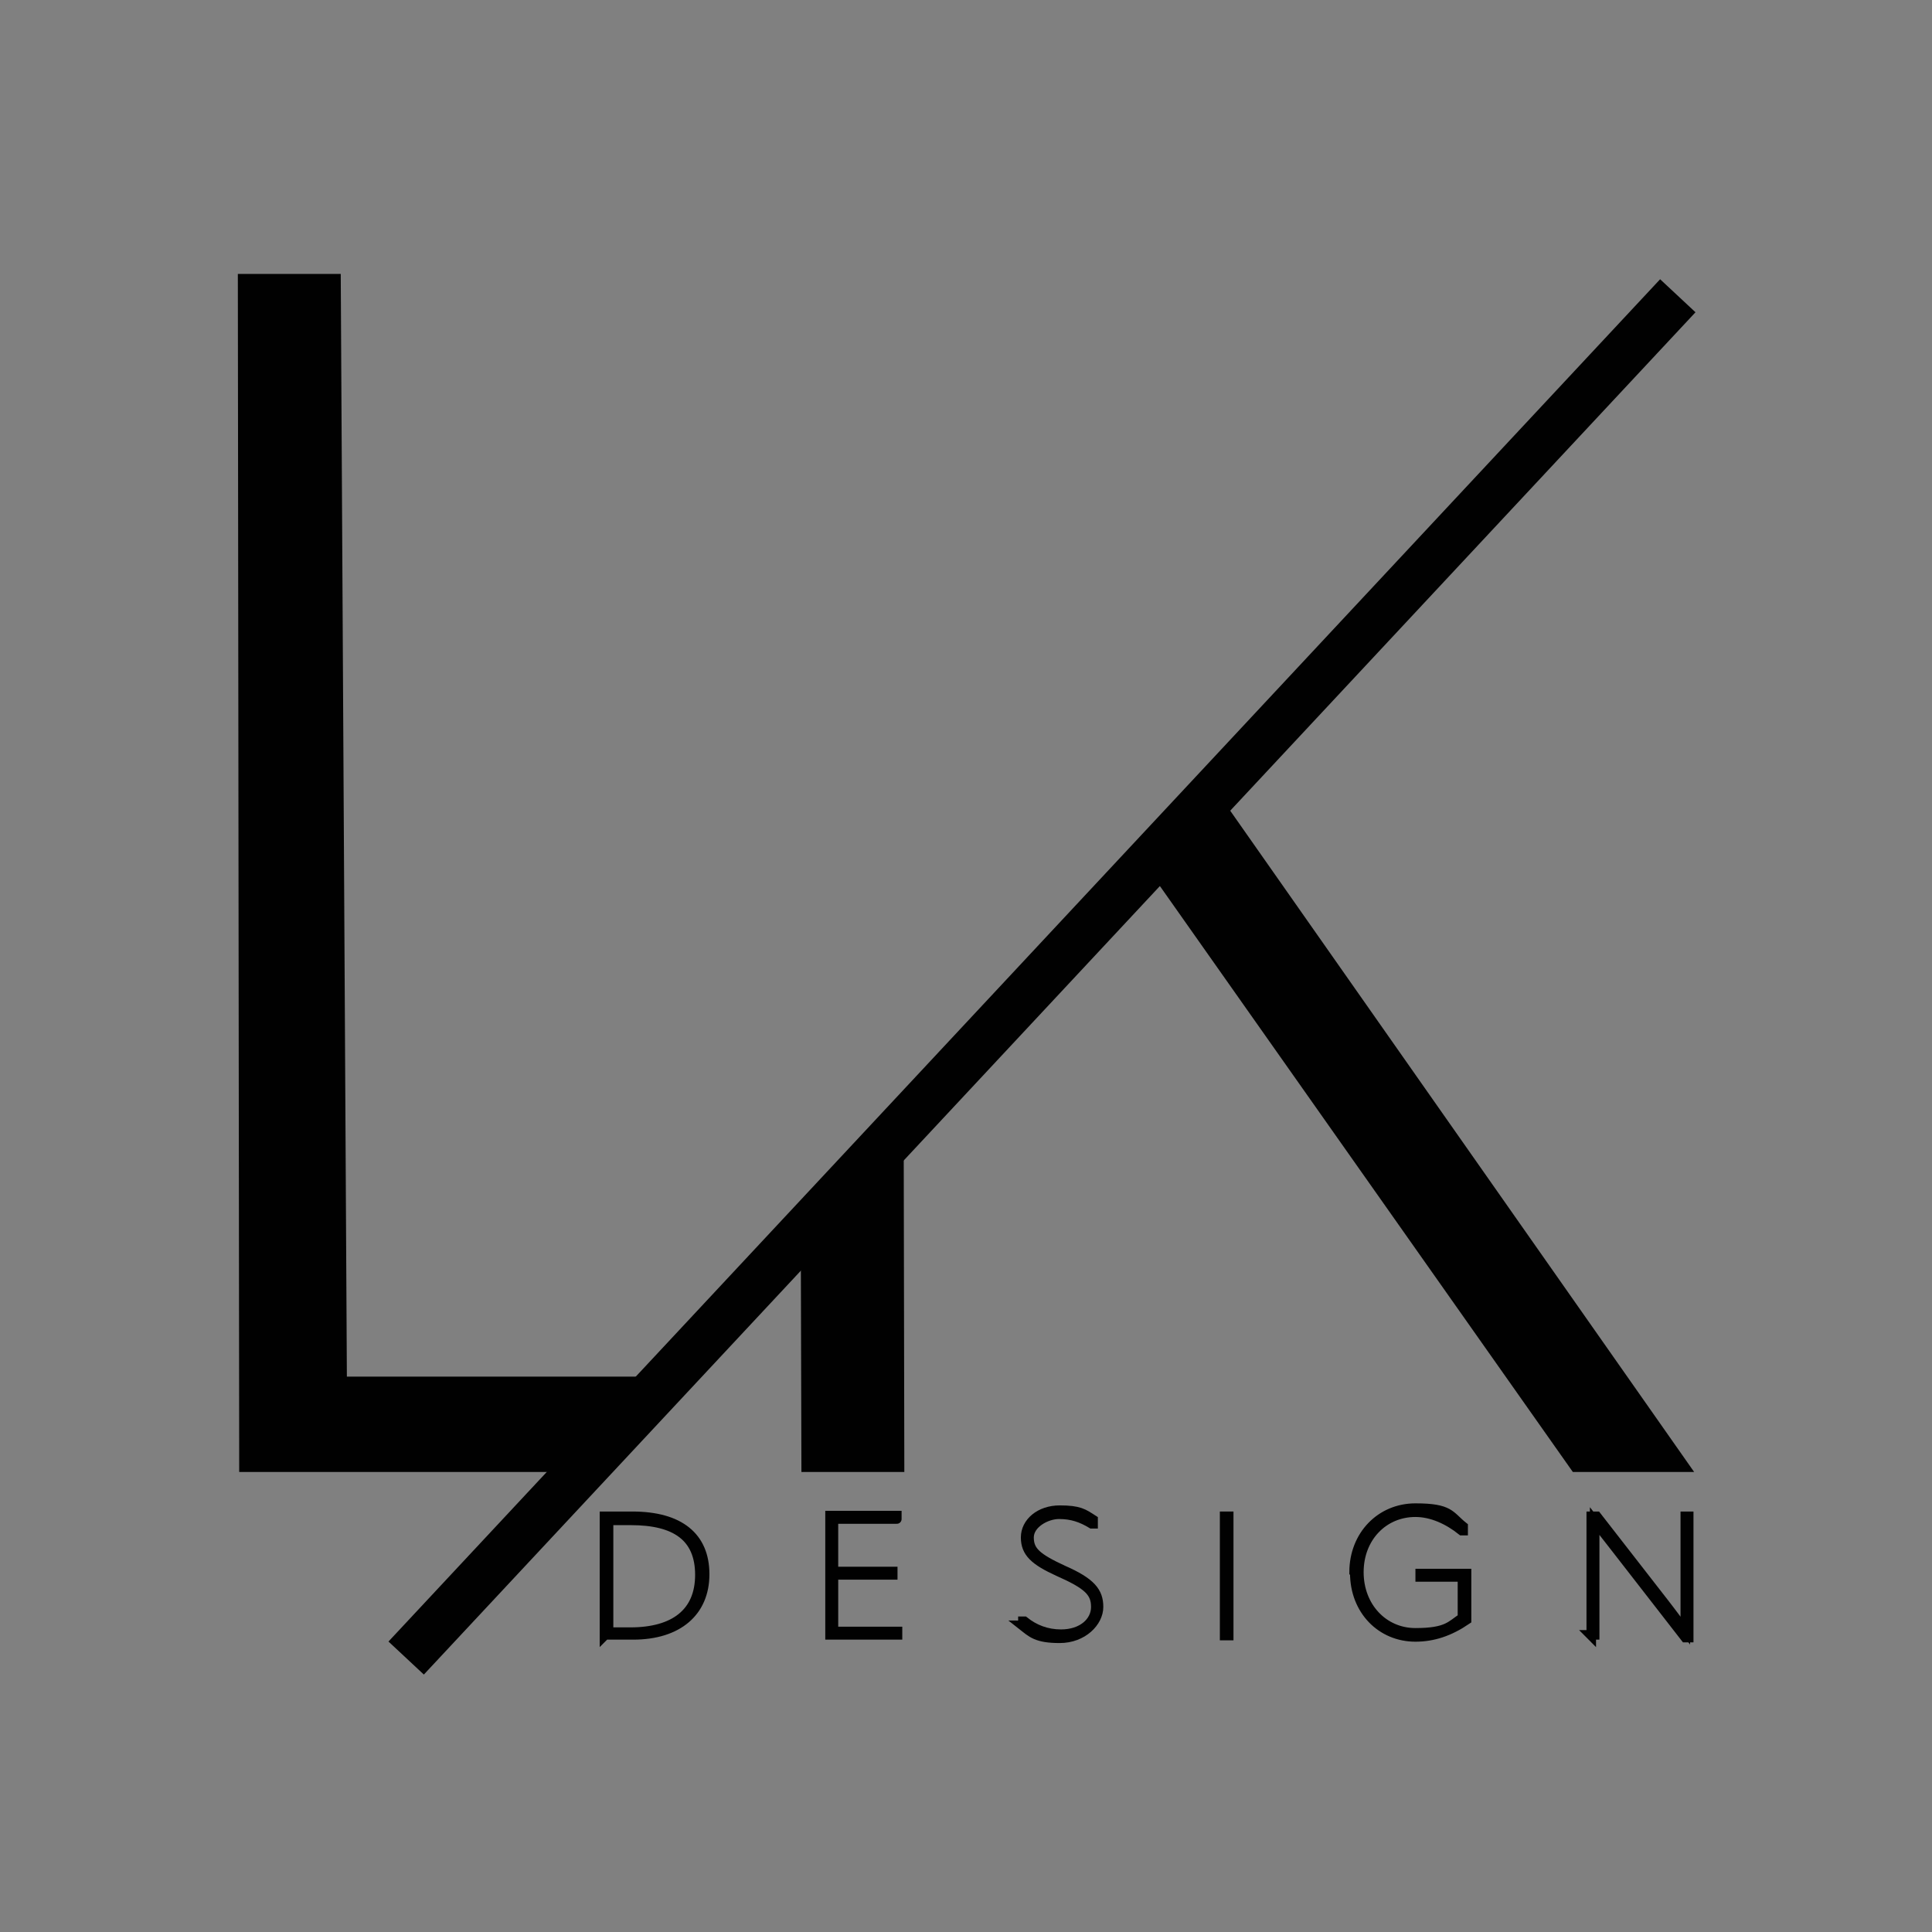 <svg xmlns="http://www.w3.org/2000/svg" id="Ebene_1" viewBox="0 0 283.5 283.5"><rect x="0" y="0" width="283.5" height="283.5" fill="#808080" stroke="none"/><defs><style>      .st0 {        fill: #cdd9d8;      }      .st1 {        stroke-width: 0px;      }      .st1, .st2, .st3, .st4, .st5 {        fill: none;      }      .st1, .st2, .st4 {        stroke: #898a8a;      }      .st1, .st2, .st4, .st5, .st6 {        stroke-miterlimit: 10;      }      .st2 {        stroke-width: 0px;      }      .st7 {        fill: #f2dee1;      }      .st8 {        fill: #d88e96;      }      .st9 {        fill: #fff;      }      .st10 {        fill: #89a6a3;      }      .st4 {        stroke-width: 0px;      }      .st5 {        stroke-width: 7.1px;      }      .st5, .st6 {        stroke: #010101;      }      .st6 {        stroke-width: 1.4px;      }      .st6, .st11 {        fill: #010101;      }      .st12 {        fill: #30302e;      }    </style></defs><path class="st11" d="M170.2,123.9"></path><g><path class="st11" d="M84.5,216h-49.4s-.2-175.8-.2-175.8h15.1l.9,161.8h47.9M84.5,216"></path><polyline class="st11" points="177.6 114.8 248.6 216 248.6 216 230.8 216 167.3 125.9"></polyline><polyline class="st11" points="132.6 162.9 132.7 216 117.6 216 117.5 179.4"></polyline><line class="st5" x1="59.6" y1="243.3" x2="246.2" y2="43.4"></line></g><path class="st6" d="M88.7,240v-17.5h4.1c6.9,0,10.6,3,10.6,8.5s-3.9,8.9-10.5,8.9h-4.1ZM89.2,239.5h3.3c6.4,0,10.2-2.8,10.2-8.4s-3.6-8-10.1-8h-3.3v16.4Z"></path><path class="st6" d="M122.3,231.3v8.1h9.4v.5h-9.9v-17.5h9.8v.5c.1,0-9.3,0-9.3,0v7.7h8.7v.5h-8.7Z"></path><path class="st6" d="M150.1,238.5v-.6h.2c1.5,1.2,3.3,1.9,5.4,1.9,3.1,0,5.1-1.8,5.1-4s-1.2-3.3-5.5-5.2c-3.5-1.6-4.8-2.8-4.8-5s2.1-4,5-4,3.5.5,4.9,1.4v.6h-.2c-1.5-.9-2.9-1.4-4.8-1.4s-4.4,1.4-4.4,3.4,1.1,3,5,4.8c4.1,1.8,5.2,3.2,5.2,5.4s-2.3,4.6-5.7,4.6-4.1-.8-5.5-1.9Z"></path><path class="st6" d="M179.7,222.5h.6v17.5h-.6v-17.5Z"></path><path class="st6" d="M198.7,230.7c0-5.4,3.9-9.4,9-9.4s5,1.1,7,2.7v.6h-.2c-2-1.6-4.4-2.7-6.8-2.7-4.7,0-8.3,3.7-8.3,8.8s3.6,8.9,8.3,8.9,5.2-1.1,6.9-2.2v-6h-6.2v-.5h6.8v6.8c-2.5,1.7-4.9,2.5-7.5,2.5-5,0-8.9-3.9-8.9-9.4Z"></path><path class="st6" d="M233.5,240v-17.5h.8l9.8,12.6c1.1,1.4,2.1,2.8,3.2,4.2h0v-16.8h.5v17.8h-.5l-10.1-13-3.2-4.1h0v16.7h-.6Z"></path><rect class="st12" x="85.4" y="-112" width="66.3" height="66.3"></rect><rect class="st10" x="324.7" y="-110.2" width="66.3" height="66.3"></rect><rect class="st8" x="169.6" y="-112" width="66.3" height="66.3"></rect><rect class="st0" x="451.3" y="-113.7" width="66.3" height="66.3"></rect><rect class="st9" x="534.1" y="-110.2" width="66.3" height="66.3"></rect><rect class="st7" x="248.8" y="-111.8" width="66" height="66"></rect><line class="st1" x1="34.9" y1="0" x2="34.9" y2="283.6"></line><line class="st2" y1="39.9" x2="283.5" y2="39.9"></line><line class="st4" x1="248.6" y1="0" x2="248.6" y2="283.6"></line><line class="st2" y1="216" x2="283.5" y2="216"></line><line class="st1" x1="94" y1="0" x2="94" y2="283.6"></line><line class="st2" y1="240.6" x2="283.5" y2="240.6"></line><line class="st1" x1="230.7" y1="0" x2="230.7" y2="283.6"></line><line class="st1" x1="117.5" y1="0" x2="117.5" y2="283.6"></line><line class="st1" x1="132.6" y1="0" x2="132.6" y2="283.6"></line><line class="st3" x1="144.1" y1=".1" x2="144.1" y2="283.6"></line><line class="st3" x1="0" y1="136" x2="283.5" y2="136"></line><line class="st3" y1="140.2" x2="283.4" y2="140.2"></line><line class="st3" x1="148.6" y1=".1" x2="148.6" y2="283.6"></line><line class="st3" x1="12.3" y1="-7834.3" x2="12.3" y2="8548.7"></line><line class="st3" x1="-8317.1" y1="17.4" x2="8065.9" y2="17.4"></line><line class="st3" x1="271.2" y1="-7834.3" x2="271.2" y2="8548.7"></line><line class="st3" x1="-8316.1" y1="263" x2="8066.9" y2="263"></line></svg>